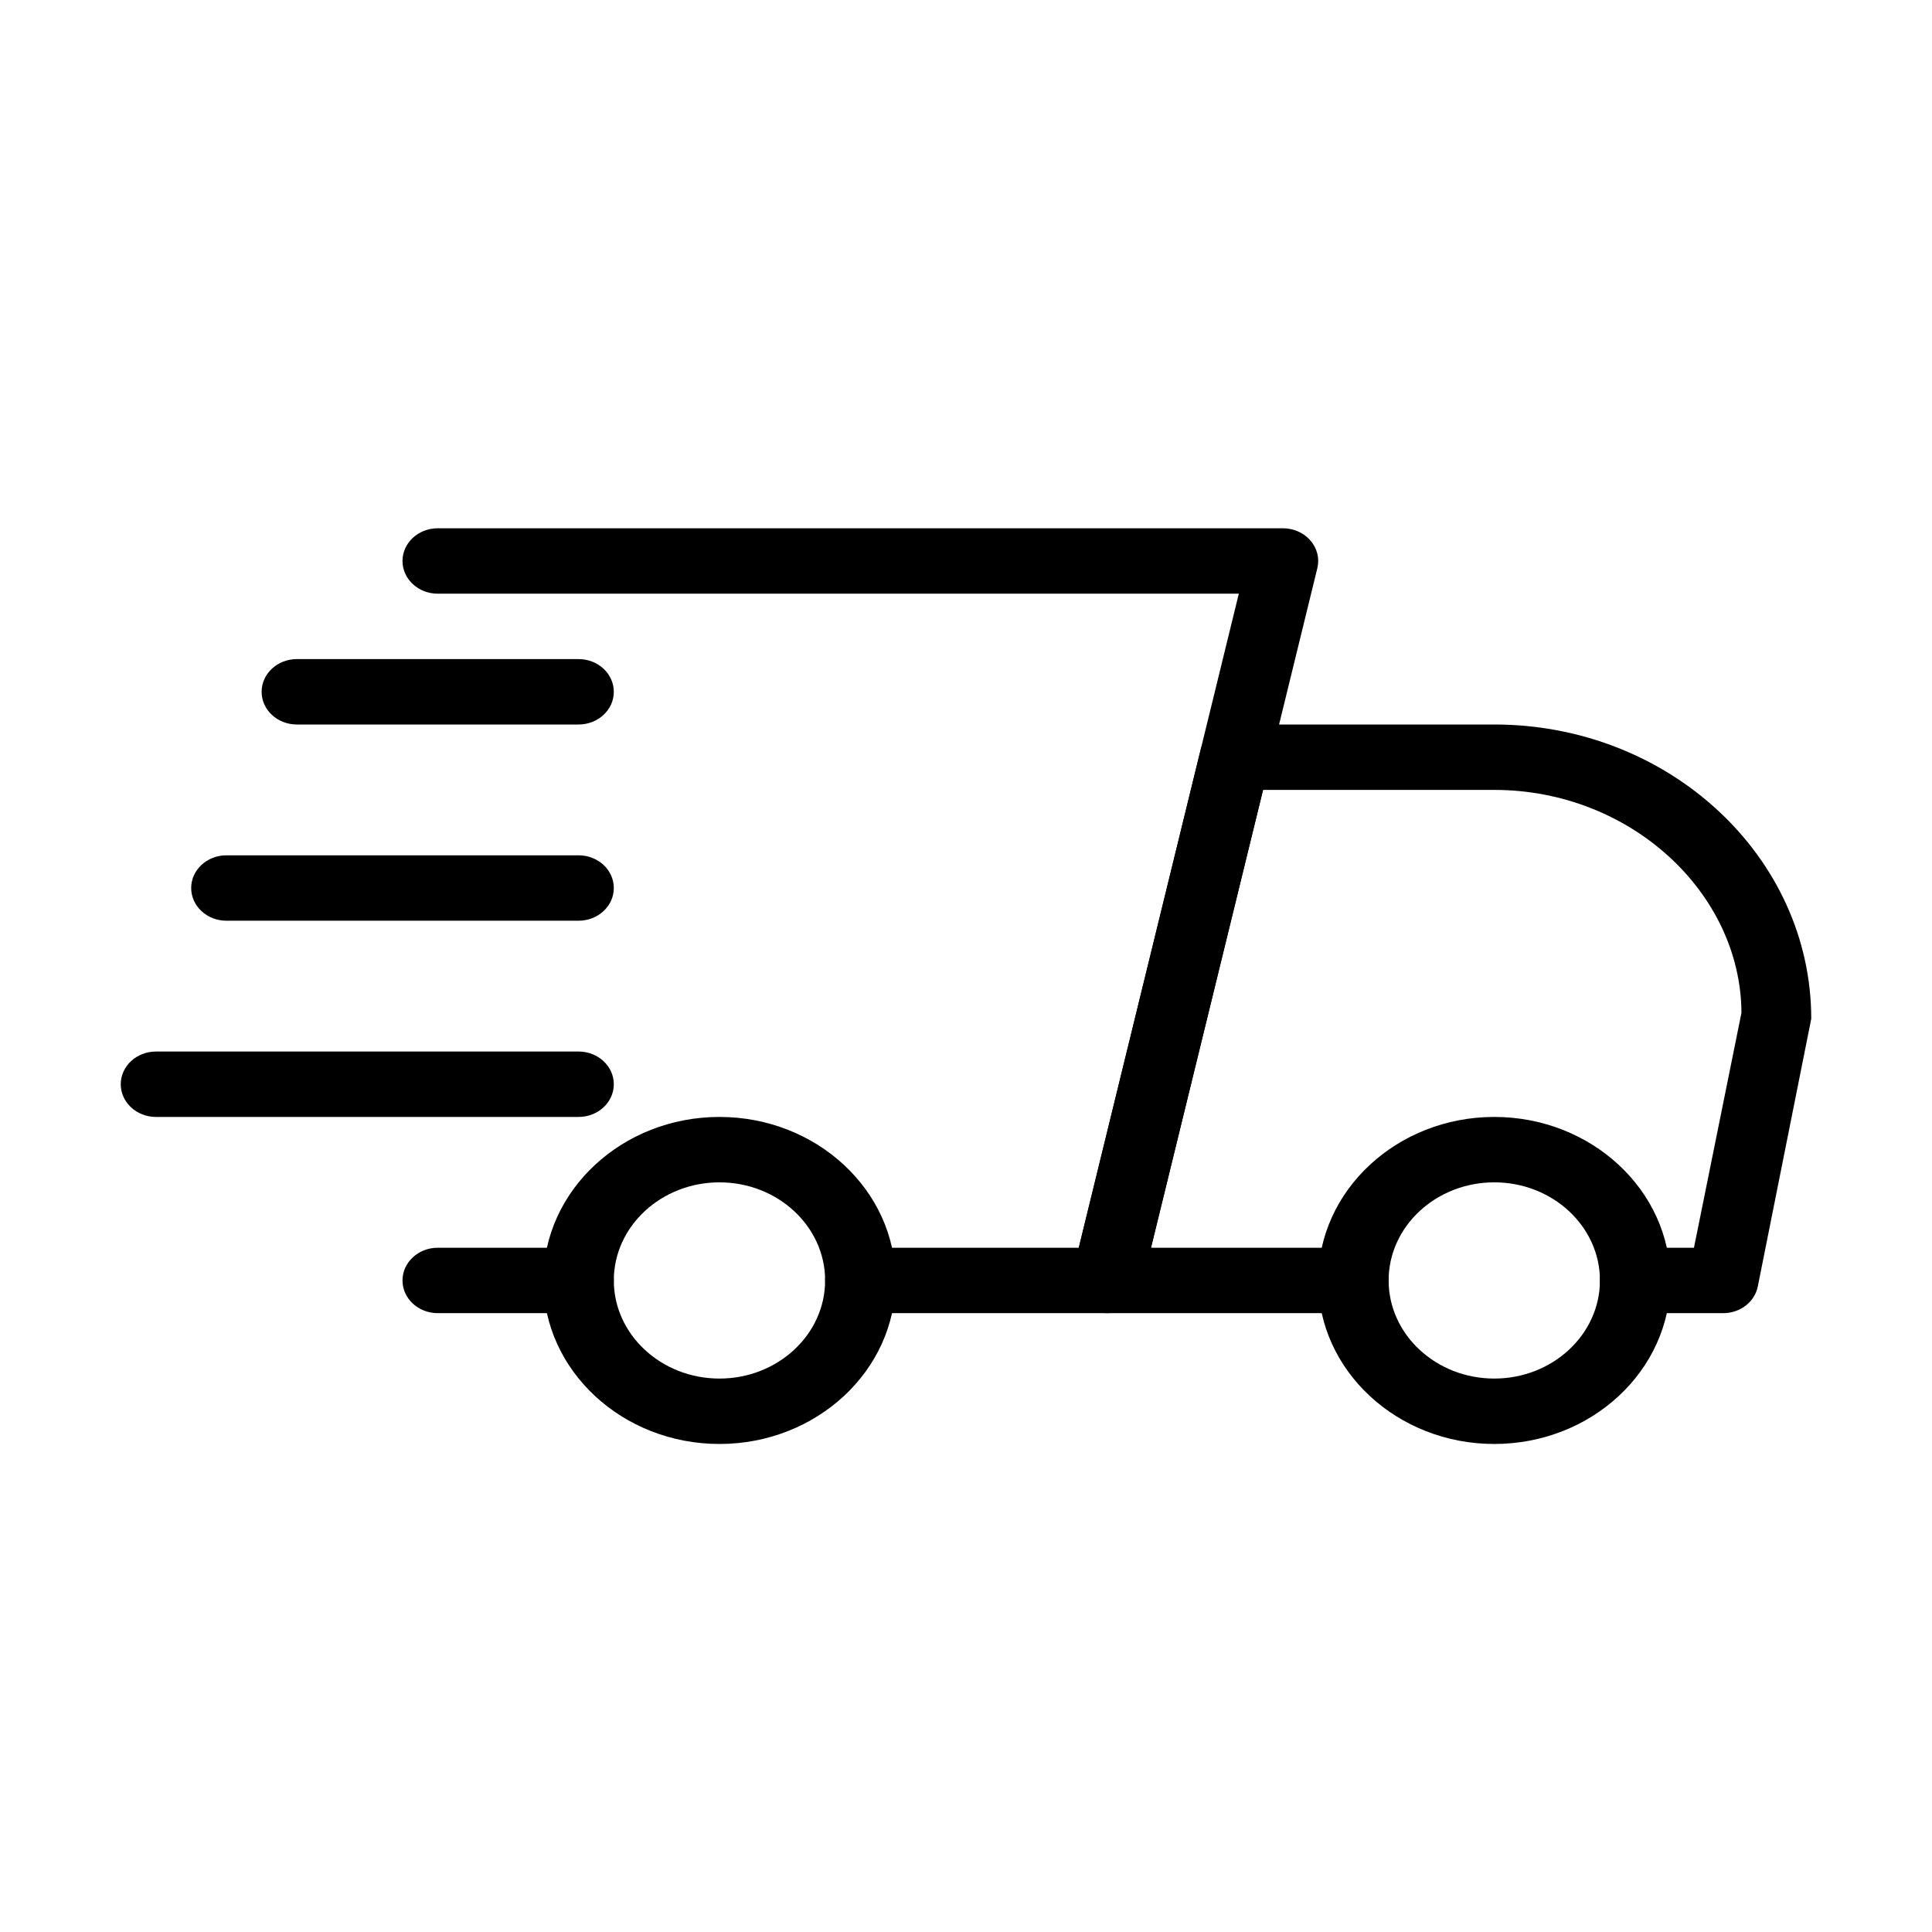 <svg xmlns="http://www.w3.org/2000/svg" width="48" height="48" viewBox="0 0 48 48" fill="#000000"><path d="M14.375 32.625H10.875C10.392 32.625 10 32.261 10 31.812C10 31.364 10.392 31 10.875 31H14.375C14.858 31 15.25 31.364 15.25 31.812C15.25 32.261 14.858 32.625 14.375 32.625Z" fill="#000000"></path><path d="M42.812 32.625H40.625C40.142 32.625 39.75 32.261 39.75 31.812C39.75 31.364 40.142 31 40.625 31H42.086L43.266 25.163C43.25 22.176 40.502 19.625 37.125 19.625H31.38L28.596 31H33.625C34.108 31 34.5 31.364 34.5 31.812C34.5 32.261 34.108 32.625 33.625 32.625H27.5C27.234 32.625 26.982 32.513 26.816 32.319C26.649 32.128 26.587 31.874 26.646 31.634L29.828 18.634C29.919 18.262 30.272 18 30.681 18H37.125C41.467 18 45 21.281 45 25.312L43.672 31.962C43.595 32.347 43.234 32.625 42.812 32.625Z" fill="#000000"></path><path d="M37.125 35.875C34.714 35.875 32.75 34.053 32.75 31.812C32.75 29.572 34.714 27.75 37.125 27.75C39.536 27.75 41.5 29.572 41.5 31.812C41.5 34.053 39.536 35.875 37.125 35.875ZM37.125 29.375C35.678 29.375 34.5 30.469 34.5 31.812C34.5 33.156 35.678 34.25 37.125 34.25C38.572 34.25 39.75 33.156 39.75 31.812C39.75 30.469 38.572 29.375 37.125 29.375Z" fill="#000000"></path><path d="M17.875 35.875C15.463 35.875 13.5 34.053 13.5 31.812C13.5 29.572 15.463 27.75 17.875 27.75C20.287 27.75 22.25 29.572 22.25 31.812C22.25 34.053 20.287 35.875 17.875 35.875ZM17.875 29.375C16.428 29.375 15.25 30.469 15.25 31.812C15.25 33.156 16.428 34.25 17.875 34.25C19.322 34.25 20.5 33.156 20.5 31.812C20.5 30.469 19.322 29.375 17.875 29.375Z" fill="#000000"></path><path d="M14.375 18H7.375C6.892 18 6.5 17.636 6.5 17.188C6.5 16.739 6.892 16.375 7.375 16.375H14.375C14.858 16.375 15.25 16.739 15.25 17.188C15.25 17.636 14.858 18 14.375 18Z" fill="#000000"></path><path d="M14.375 22.875H5.625C5.142 22.875 4.75 22.511 4.75 22.062C4.75 21.614 5.142 21.25 5.625 21.25H14.375C14.858 21.25 15.25 21.614 15.25 22.062C15.25 22.511 14.858 22.875 14.375 22.875Z" fill="#000000"></path><path d="M14.375 27.75H3.875C3.392 27.75 3 27.386 3 26.938C3 26.489 3.392 26.125 3.875 26.125H14.375C14.858 26.125 15.25 26.489 15.25 26.938C15.25 27.386 14.858 27.75 14.375 27.75Z" fill="#000000"></path><path d="M27.5 32.625H21.375C20.892 32.625 20.5 32.261 20.5 31.812C20.5 31.364 20.892 31 21.375 31H26.802L30.778 14.75H10.875C10.392 14.75 10 14.386 10 13.938C10 13.489 10.392 13.125 10.875 13.125H31.875C32.141 13.125 32.393 13.237 32.559 13.431C32.725 13.622 32.788 13.876 32.729 14.116L28.354 31.991C28.263 32.363 27.908 32.625 27.5 32.625Z" fill="#000000"></path></svg>